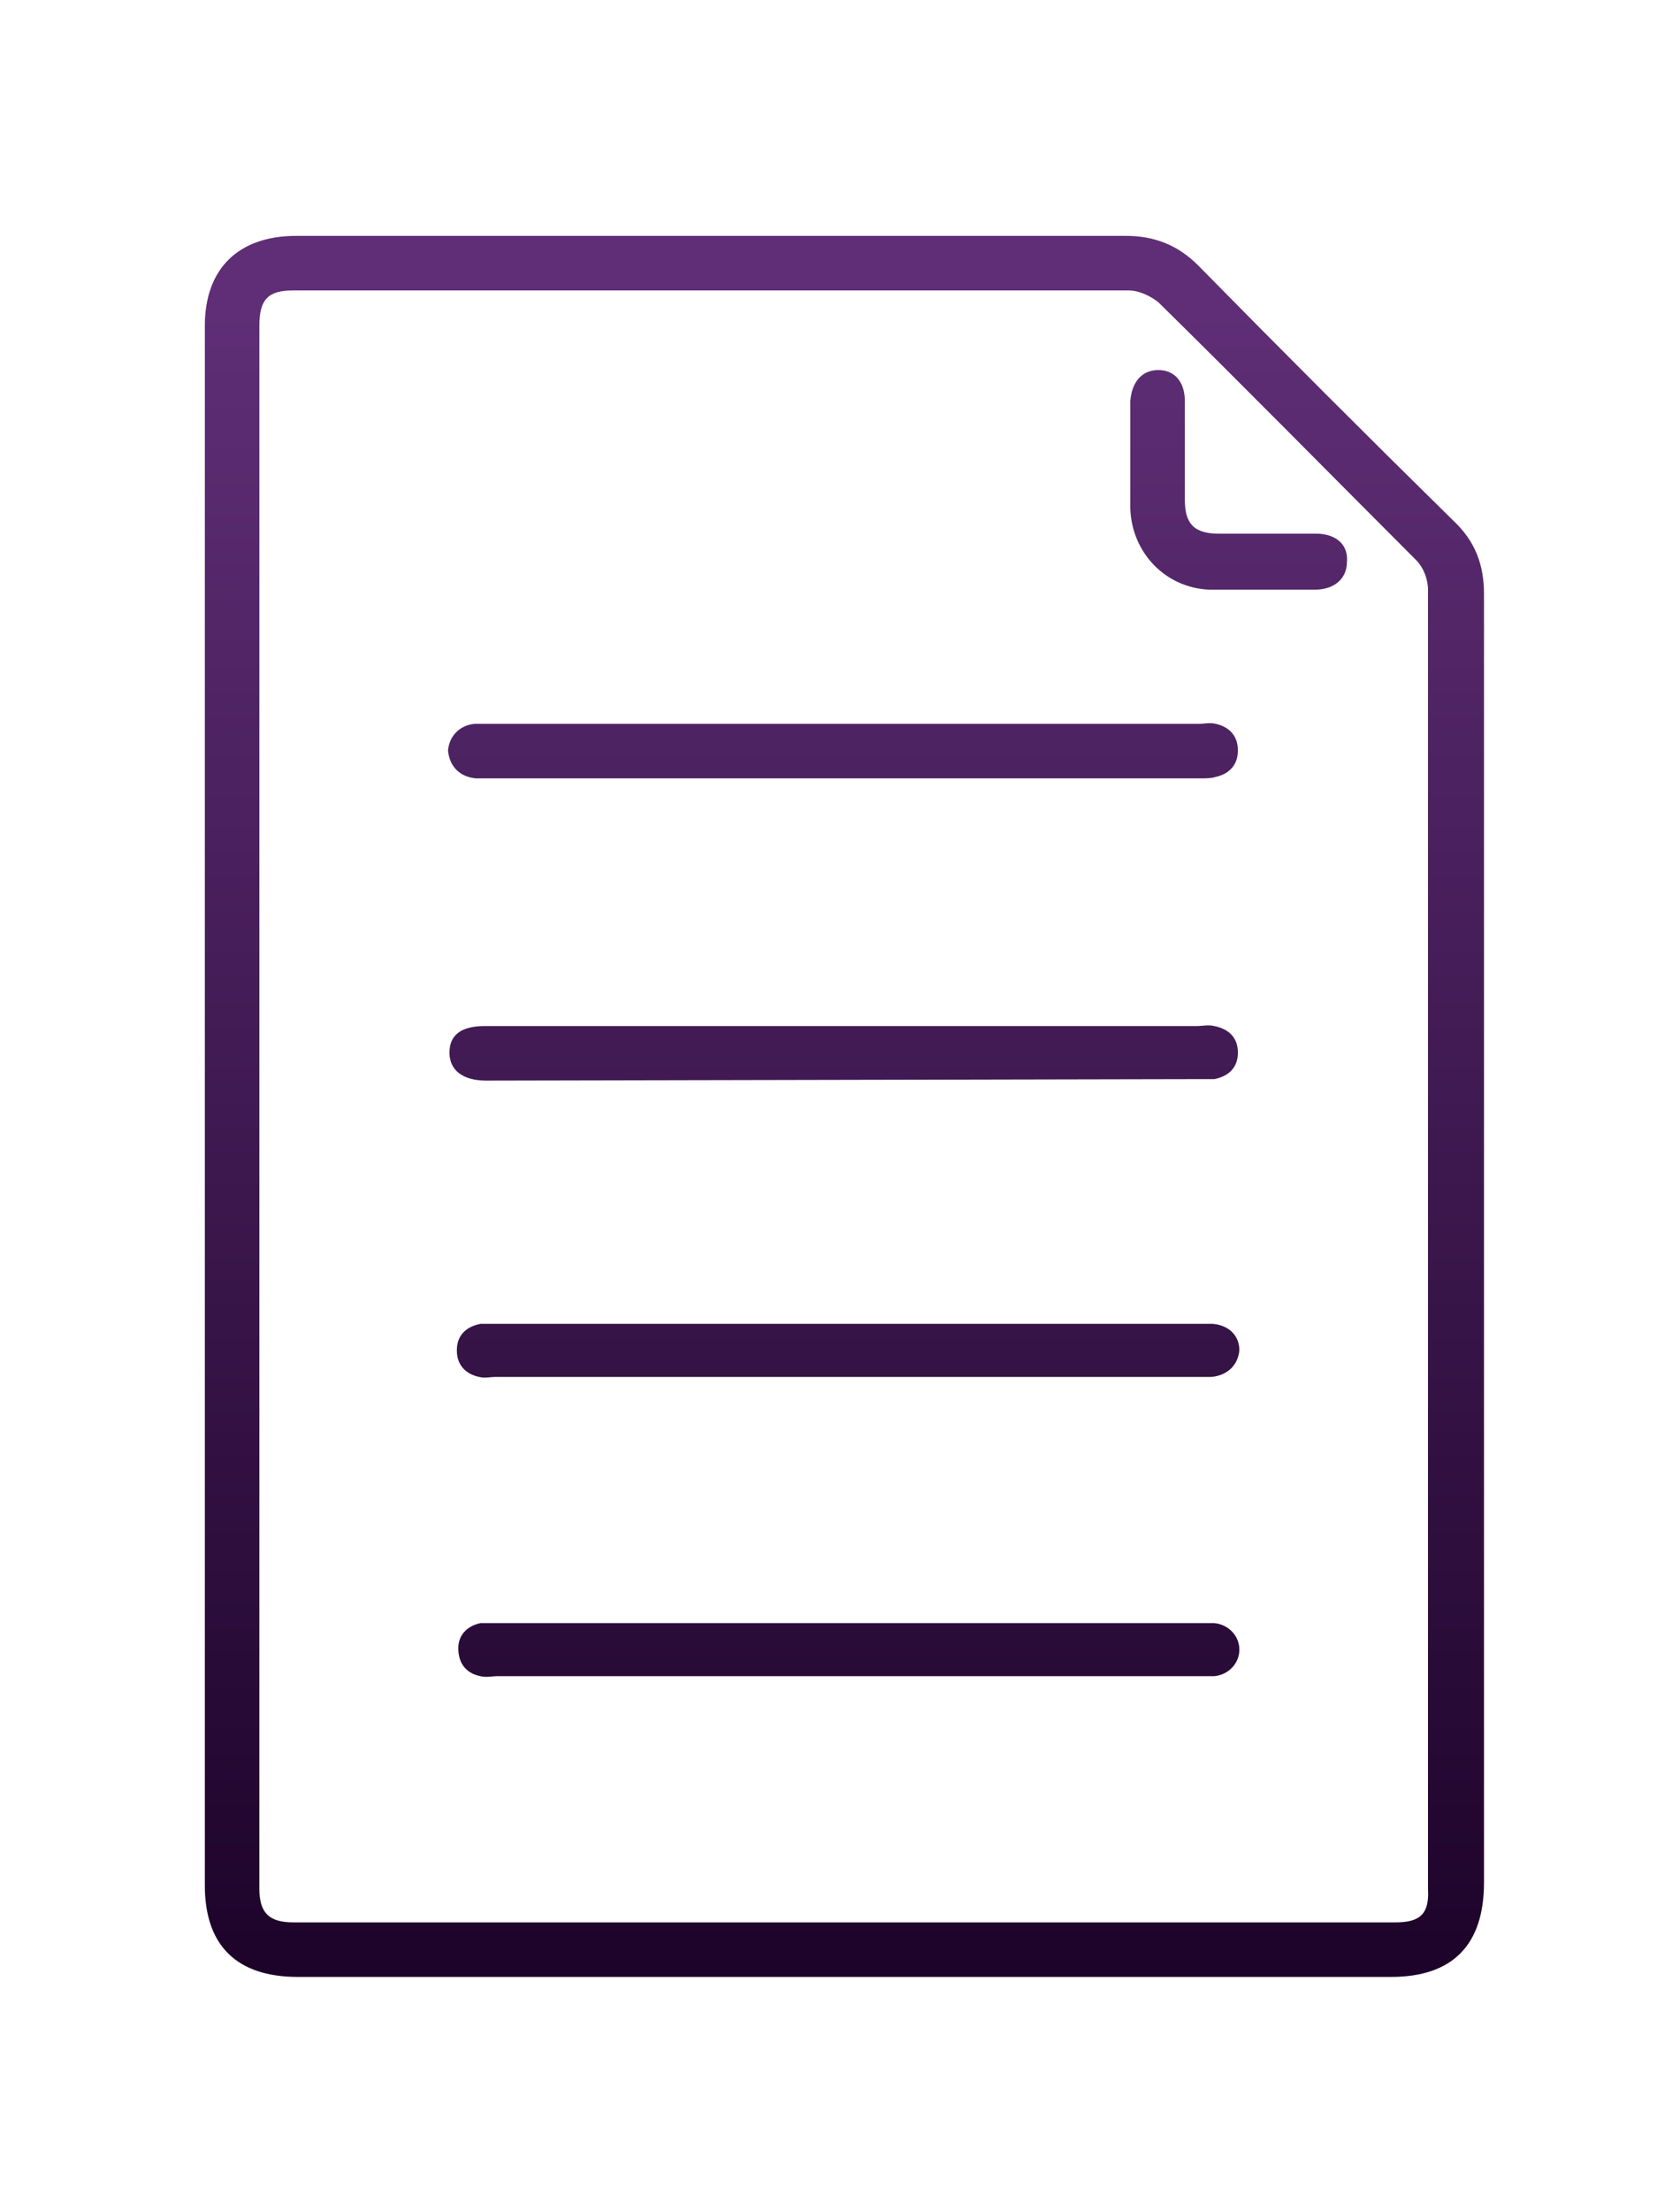 <?xml version="1.0" encoding="UTF-8"?> <svg xmlns="http://www.w3.org/2000/svg" xmlns:xlink="http://www.w3.org/1999/xlink" version="1.1" id="Layer_1" x="0px" y="0px" viewBox="0 0 114 150" style="enable-background:new 0 0 114 150;" xml:space="preserve"> <style type="text/css"> .st0{fill:url(#SVGID_1_);} .st1{fill:url(#SVGID_00000175283006662259665280000004113957682243476867_);} .st2{fill:url(#SVGID_00000101785977160568056620000017223577820890346895_);} .st3{fill:url(#SVGID_00000020375551367170781510000003773377977071285901_);} .st4{fill:url(#SVGID_00000174572211916381377110000017915805668946784133_);} .st5{fill:url(#SVGID_00000076599554669142593660000003916961801970544273_);} </style> <g id="_x33_"> </g> <g id="_x32_"> </g> <g id="_x31_"> <g> <linearGradient id="SVGID_1_" gradientUnits="userSpaceOnUse" x1="57.3" y1="134.262" x2="57.3" y2="9.794" gradientTransform="matrix(1 0 0 -1 0 152)"> <stop offset="2.669281e-02" style="stop-color:#5F2E76"></stop> <stop offset="1" style="stop-color:#180024"></stop> </linearGradient> <path class="st0" d="M100.7,40.3c0-2-0.6-3.6-2.1-5C92.8,29.6,87,23.8,81.3,18c-1.4-1.4-3-2-4.9-2c-18.8,0-37.6,0-56.3,0 c-3.9,0-6.2,2.2-6.2,6.1c0,10.8,0,21.6,0,32.3c0,0.9,0,2,0,3.3c0,0.2,0,0.4,0,0.6c0,18,0,67.4,0,69.6c0,4.1,2.2,6.2,6.3,6.2h74.2 c4.2,0,6.3-2.2,6.3-6.4V84.1C100.7,69.5,100.7,54.9,100.7,40.3z M94.7,130.4c-24.9,0-49.9,0-74.8,0c-1.7,0-2.3-0.7-2.3-2.3 c0-2.3,0-51.9,0-69.9c0-0.2,0-0.4,0-0.5c0-2.7,0-4.7,0-5.5c0-10,0-20.1,0-30.1c0-1.8,0.6-2.4,2.3-2.4h56.7c0.7,0,1.5,0.4,2,0.8 c5.9,5.8,11.7,11.7,17.5,17.5c0.5,0.5,0.8,1.3,0.8,2c0,29.4,0,58.7,0,88.1C97,129.8,96.4,130.4,94.7,130.4z"></path> <linearGradient id="SVGID_00000132809743251109089220000010001409707522086830_" gradientUnits="userSpaceOnUse" x1="57.2" y1="134.262" x2="57.2" y2="9.794" gradientTransform="matrix(1 0 0 -1 0 152)"> <stop offset="2.669281e-02" style="stop-color:#5F2E76"></stop> <stop offset="1" style="stop-color:#180024"></stop> </linearGradient> <path style="fill:url(#SVGID_00000132809743251109089220000010001409707522086830_);" d="M32.3,52.8c0.3,0,0.5,0,0.8,0h48.3 c0.4,0,0.8,0,1.1-0.1c0.9-0.2,1.5-0.8,1.5-1.8s-0.6-1.6-1.5-1.8c-0.4-0.1-0.8,0-1.1,0c-8,0-16.1,0-24.1,0H33.4c-0.4,0-0.8,0-1.2,0 c-1,0.1-1.7,0.8-1.8,1.8C30.5,52,31.2,52.7,32.3,52.8z"></path> <linearGradient id="SVGID_00000160154208465941967050000006048281557251570619_" gradientUnits="userSpaceOnUse" x1="57.25" y1="134.262" x2="57.25" y2="9.794" gradientTransform="matrix(1 0 0 -1 0 152)"> <stop offset="2.669281e-02" style="stop-color:#5F2E76"></stop> <stop offset="1" style="stop-color:#180024"></stop> </linearGradient> <path style="fill:url(#SVGID_00000160154208465941967050000006048281557251570619_);" d="M81.3,73.2c0.4,0,0.8,0,1.1,0 c1-0.2,1.6-0.8,1.6-1.8s-0.6-1.6-1.6-1.8c-0.4-0.1-0.8,0-1.2,0H57.4c-8.1,0-16.3,0-24.5,0c-1.6,0-2.4,0.6-2.4,1.8 c0,1.2,0.9,1.9,2.5,1.9L81.3,73.2L81.3,73.2z"></path> <linearGradient id="SVGID_00000100355437413635173810000012459763270252928910_" gradientUnits="userSpaceOnUse" x1="57.55" y1="134.262" x2="57.55" y2="9.794" gradientTransform="matrix(1 0 0 -1 0 152)"> <stop offset="2.669281e-02" style="stop-color:#5F2E76"></stop> <stop offset="1" style="stop-color:#180024"></stop> </linearGradient> <path style="fill:url(#SVGID_00000100355437413635173810000012459763270252928910_);" d="M82.3,89.8c-0.3,0-0.5,0-0.8,0 c-13.6,0-34.3,0-47.9,0c-0.3,0-0.7,0-1,0c-1,0.2-1.6,0.8-1.6,1.8s0.6,1.6,1.5,1.8c0.4,0.1,0.8,0,1.1,0c6.8,0,20.6,0,27.4,0h20.3 c0.3,0,0.6,0,0.9,0c1.1-0.1,1.8-0.8,1.9-1.8C84.1,90.6,83.4,89.9,82.3,89.8z"></path> <linearGradient id="SVGID_00000127764794118746702860000006966892334547300506_" gradientUnits="userSpaceOnUse" x1="57.6" y1="134.262" x2="57.6" y2="9.794" gradientTransform="matrix(1 0 0 -1 0 152)"> <stop offset="2.669281e-02" style="stop-color:#5F2E76"></stop> <stop offset="1" style="stop-color:#180024"></stop> </linearGradient> <path style="fill:url(#SVGID_00000127764794118746702860000006966892334547300506_);" d="M82.4,110.1c-0.3,0-0.6,0-0.9,0 c-13.6,0-34.3,0-47.9,0c-0.3,0-0.7,0-1,0c-0.9,0.2-1.5,0.8-1.5,1.7c0,1,0.5,1.7,1.5,1.9c0.4,0.1,0.8,0,1.1,0c6.8,0,20.6,0,27.4,0 h20.3c0.3,0,0.7,0,1,0c1-0.1,1.7-0.9,1.7-1.8C84.1,111,83.4,110.2,82.4,110.1z"></path> <linearGradient id="SVGID_00000128442760976395225010000010493018321064602782_" gradientUnits="userSpaceOnUse" x1="84.054" y1="134.262" x2="84.054" y2="9.794" gradientTransform="matrix(1 0 0 -1 0 152)"> <stop offset="2.669281e-02" style="stop-color:#5F2E76"></stop> <stop offset="1" style="stop-color:#180024"></stop> </linearGradient> <path style="fill:url(#SVGID_00000128442760976395225010000010493018321064602782_);" d="M89.3,36.2c-2.2,0-4.4,0-6.6,0 c-1.7,0-2.3-0.7-2.3-2.3c0-2.2,0-4.5,0-6.7c0-1.3-0.7-2.1-1.8-2.1c-1.1,0-1.8,0.8-1.9,2.1c0,2.4,0,4.8,0,7.3 c0.1,3,2.4,5.4,5.4,5.5c0.8,0,1.6,0,2.4,0c0.3,0,0.7,0,1,0c0.4,0,0.8,0,1.2,0c0.8,0,1.7,0,2.5,0c1.3,0,2.2-0.7,2.2-1.9 C91.5,36.9,90.6,36.2,89.3,36.2z"></path> </g> </g> </svg> 